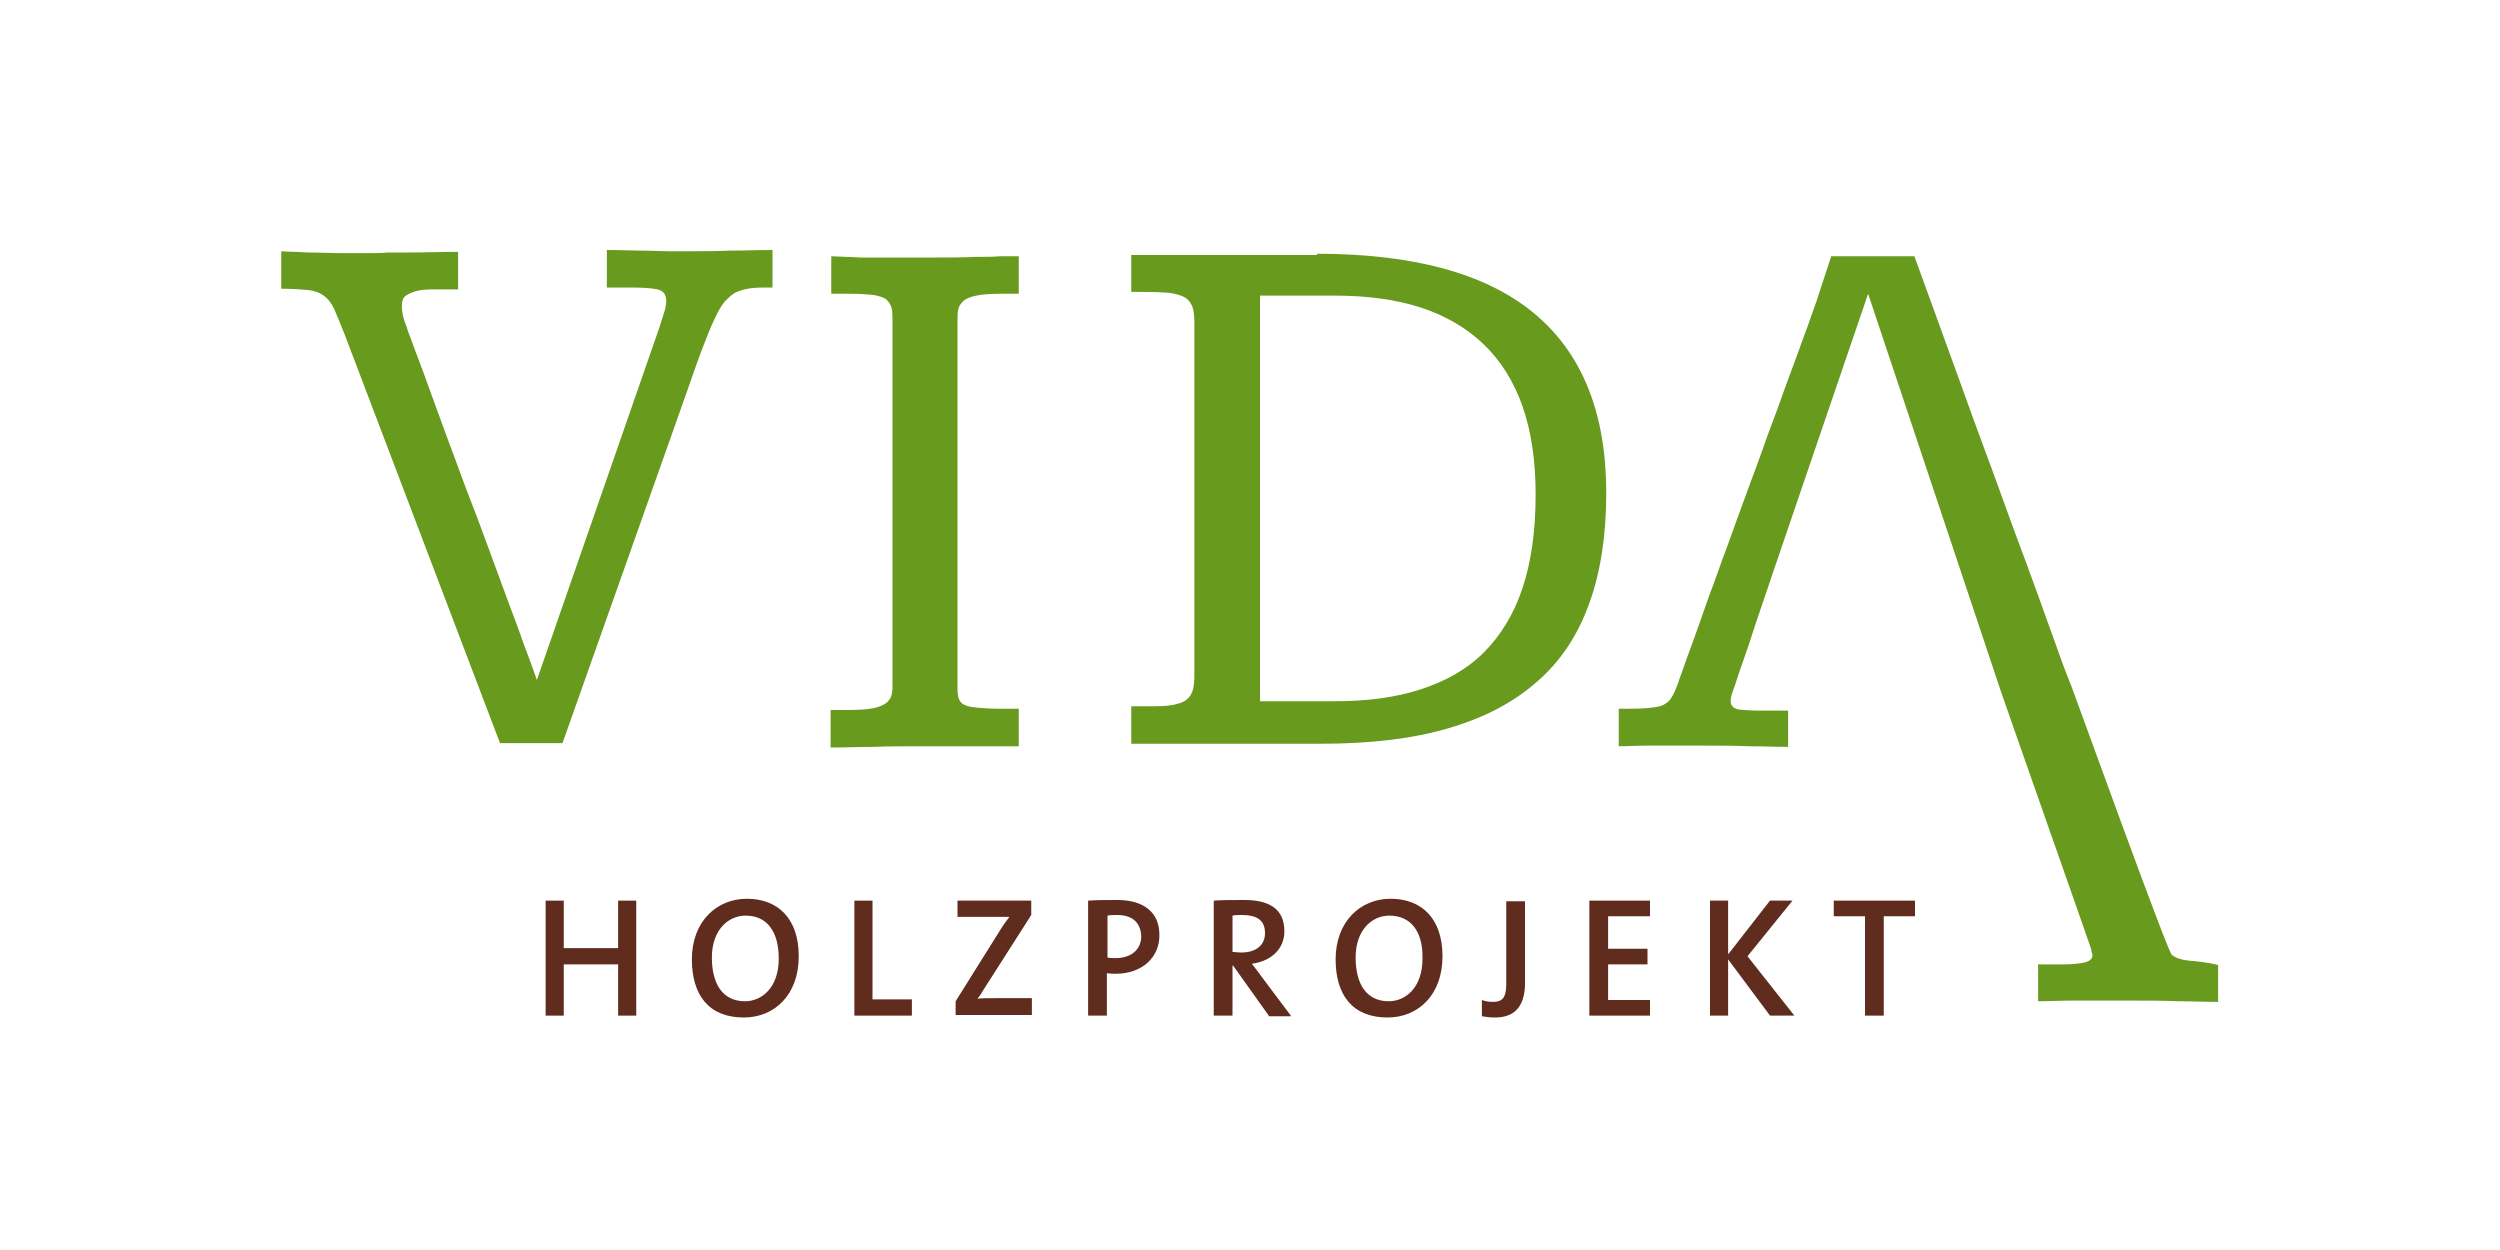 <?xml version="1.0" encoding="utf-8"?>
<!-- Generator: Adobe Illustrator 27.8.0, SVG Export Plug-In . SVG Version: 6.00 Build 0)  -->
<svg version="1.1" id="Ebene_1" xmlns="http://www.w3.org/2000/svg" xmlns:xlink="http://www.w3.org/1999/xlink" x="0px" y="0px"
	 viewBox="0 0 400 200" style="enable-background:new 0 0 400 200;" xml:space="preserve">
<style type="text/css">
	.st0{fill:#F59A00;}
	.st1{fill:#FFFFFF;}
	.st2{fill:#009BDC;}
	.st3{fill:#5A2572;}
	.st4{fill:#888888;}
	.st5{fill:#B20005;}
	.st6{fill-rule:evenodd;clip-rule:evenodd;fill:#80BA27;}
	.st7{fill:#0061A1;}
	.st8{fill-rule:evenodd;clip-rule:evenodd;fill:#0061A1;}
	.st9{fill-rule:evenodd;clip-rule:evenodd;fill:#008BCB;}
	.st10{fill-rule:evenodd;clip-rule:evenodd;fill:#2B6C00;}
	.st11{fill:#1A171B;}
	.st12{fill:#66B157;}
	.st13{fill:#CC071E;}
	.st14{fill:#8AC2E6;}
	.st15{fill:#1D1D1B;}
	.st16{fill:#96C31E;}
	.st17{fill:#C8D400;}
	.st18{fill:#CD1719;}
	.st19{fill:#3FA535;}
	.st20{fill:#009540;}
	.st21{fill:#004E9E;}
	.st22{fill:#6695C5;}
	.st23{fill:#66C08C;}
	.st24{fill-rule:evenodd;clip-rule:evenodd;fill:#004E9E;}
	.st25{fill-rule:evenodd;clip-rule:evenodd;fill:#1D1D1B;}
	.st26{fill-rule:evenodd;clip-rule:evenodd;fill:#009036;}
	.st27{fill-rule:evenodd;clip-rule:evenodd;fill:#009EE0;}
	.st28{fill-rule:evenodd;clip-rule:evenodd;}
	.st29{fill-rule:evenodd;clip-rule:evenodd;fill:#BBBDBE;}
	.st30{fill:#3B3B3A;}
	.st31{fill:#CA0E11;}
	.st32{fill:#3D3E3D;}
	.st33{fill:#7C7B7A;}
	.st34{fill:#F39200;}
	.st35{fill:#005389;}
	.st36{fill:#A8B904;}
	.st37{fill:url(#SVGID_1_);}
	.st38{fill:url(#SVGID_00000033338222210261902830000011162767965726316940_);}
	.st39{fill:url(#SVGID_00000165223028269906990910000008845205322177088936_);}
	.st40{fill:url(#SVGID_00000153702859957973956500000004920568472161938304_);}
	.st41{fill:url(#SVGID_00000113332445635039554990000006352976601677749423_);}
	.st42{fill:#878787;}
	.st43{clip-path:url(#SVGID_00000044177617982487351460000001715132288451522475_);}
	.st44{fill:#092E4F;}
	.st45{fill-rule:evenodd;clip-rule:evenodd;fill:#BDD542;}
	.st46{fill-rule:evenodd;clip-rule:evenodd;fill:#647F9F;}
	.st47{fill-rule:evenodd;clip-rule:evenodd;fill:#092E4F;}
	.st48{fill:#E30613;}
	.st49{fill:#FFED00;}
	.st50{fill:#D2D2D2;}
	.st51{fill:#A6C818;}
	.st52{fill:#FEC800;}
	.st53{fill:#009BB9;}
	.st54{fill:#70C5C3;}
	.st55{fill:#707173;}
	.st56{fill-rule:evenodd;clip-rule:evenodd;fill:#B90F37;}
	.st57{fill:#EC6608;}
	.st58{fill:#7D827D;}
	.st59{fill:#E7000E;}
	.st60{fill:#0984C5;}
	.st61{fill:#EF7D00;}
	.st62{fill:#008BC5;}
	.st63{fill:#679A1D;}
	.st64{fill:#5F2C1D;}
</style>
<g>
	<path class="st63" d="M65.1,52.4c0,0.1,0.2,0.7,0.6,1.7c0.4,1.1,0.9,2.5,1.6,4.3c0.7,1.8,1.4,3.9,2.3,6.3c0.9,2.4,1.8,5,2.8,7.6
		c1,2.7,2,5.5,3.1,8.3c1.1,2.8,2.1,5.6,3.1,8.3c1,2.7,1.9,5.2,2.8,7.6c0.9,2.4,1.7,4.5,2.3,6.3c0.7,1.8,1.2,3.2,1.6,4.3
		c0.4,1.1,0.6,1.7,0.6,1.7l19.6-56.4c0.3-1,0.6-1.9,0.8-2.5c0.2-0.7,0.3-1.3,0.3-1.8c0-1-0.5-1.6-1.4-1.8c-0.9-0.2-2.4-0.3-4.5-0.3
		h-3.6v-6c2,0,3.9,0.1,5.6,0.1c1.5,0,3,0.1,4.4,0.1h3.2c2.1,0,4.3,0,6.5-0.1c2.2,0,4.5-0.1,6.8-0.1v6c-1.3,0-2.4,0-3.3,0.1
		c-0.9,0.1-1.7,0.3-2.4,0.6c-0.7,0.3-1.3,0.9-1.9,1.5c-0.6,0.7-1.1,1.6-1.7,2.9c-0.6,1.2-1.2,2.8-1.9,4.6c-0.7,1.8-1.5,4.1-2.4,6.7
		l-20,56.5H80L55.1,53.4c-0.7-1.7-1.2-3-1.6-3.9c-0.4-0.9-1-1.7-1.7-2.2c-0.7-0.5-1.5-0.8-2.6-0.9c-1-0.1-2.4-0.2-4.2-0.2v-6
		c1.4,0.1,2.9,0.1,4.5,0.2c1.6,0,3.2,0.1,4.5,0.1h2.1c0.8,0,1.8,0,2.8,0c1,0,2.1,0,3.2-0.1c1.1,0,2.2,0,3.3,0c2.5,0,5.1-0.1,7.9-0.1
		v6c-1.5,0-2.9,0-4,0c-1.1,0-2.1,0.1-2.8,0.3c-0.7,0.2-1.3,0.5-1.7,0.8c-0.4,0.4-0.5,0.9-0.5,1.6C64.3,49.9,64.5,51,65.1,52.4"/>
	<path class="st63" d="M201.7,112.2h11.8c5.2,0,9.8-0.6,13.8-1.9c4-1.3,7.4-3.2,10.1-5.9c2.7-2.7,4.8-6.1,6.2-10.3
		c1.4-4.2,2.1-9.2,2.1-15c0-5.4-0.7-10.1-2.1-14.1c-1.4-4-3.5-7.3-6.2-9.9c-2.7-2.6-6.1-4.6-10.1-5.9c-4-1.3-8.6-1.9-13.8-1.9h-11.9
		V112.2z M210.7,40.6c15.3,0,26.9,3.1,34.6,9.4C253.1,56.4,257,66,257,78.9c0,6.7-0.9,12.6-2.7,17.6c-1.8,5-4.5,9.2-8.3,12.5
		c-3.7,3.3-8.4,5.8-14.2,7.5c-5.7,1.7-12.6,2.5-20.5,2.5H181v-6h3.7c1.6,0,2.8-0.1,3.7-0.4c0.9-0.2,1.5-0.6,1.9-1.1
		c0.4-0.5,0.6-1.1,0.7-1.8c0.1-0.7,0.1-1.5,0.1-2.5c0-3.2,0-6.1,0-8.7c0-2.6,0-5.6,0-8.9V79.4V51.7c0-1.2-0.1-2.2-0.4-2.8
		c-0.3-0.7-0.8-1.2-1.5-1.5c-0.7-0.3-1.8-0.6-3.1-0.6c-1.3-0.1-3-0.1-5.1-0.1v-5.9H210.7z"/>
	<path class="st63" d="M132.9,41c1.8,0.1,3.4,0.1,4.7,0.2c1.3,0,2.7,0,4,0c3.4,0,6.2,0,8.5,0c2.3,0,4.3,0,5.9-0.1c1.6,0,2.9,0,4-0.1
		c1.1,0,2,0,3,0v6h-2.8c-1.7,0-3.1,0.1-4,0.3c-1,0.2-1.7,0.5-2.1,0.9c-0.4,0.4-0.7,0.8-0.8,1.4c-0.1,0.5-0.1,1.1-0.1,1.7v58.2
		c0,0.8,0,1.4,0.1,1.9c0.1,0.5,0.3,0.9,0.7,1.2c0.4,0.3,1.1,0.5,2.1,0.6c1,0.1,2.3,0.2,4.1,0.2h2.8v6c-1.2,0-2.3,0-3.4,0
		c-1.1,0-2.2,0-3.4,0c-1.2,0-2.4,0-3.8,0c-1.3,0-2.9,0-4.5,0c-3.1,0-5.8,0-8.1,0.1c-2.3,0-4.6,0.1-6.9,0.1v-6h2.8
		c1.8,0,3.1-0.1,4.1-0.3c0.9-0.2,1.6-0.5,2.1-0.9c0.4-0.4,0.7-0.8,0.8-1.4c0.1-0.5,0.1-1.1,0.1-1.7V51.7c0-0.9,0-1.6-0.1-2.2
		c-0.1-0.6-0.4-1.1-0.8-1.5c-0.4-0.4-1.1-0.6-2.1-0.8c-0.9-0.1-2.3-0.2-4-0.2h-2.8V41z"/>
	<path class="st63" d="M350.2,153.7c-1.1-0.1-2-0.4-2.7-0.9c-0.7-0.5-15.6-41.8-16-42.8c-0.4-1-1-2.5-1.7-4.4c0-0.1-0.4-1.1-1.1-3.1
		c-0.7-1.9-1.6-4.4-2.7-7.5c-1.1-3.1-2.4-6.5-3.8-10.3c-1.4-3.8-2.8-7.8-4.3-11.8s-2.9-7.9-4.3-11.8c-1.4-3.8-2.6-7.2-3.7-10.2
		c-1.1-3-2.3-6.3-3.6-9.9h-13.3l-2.3,7c0,0.1-0.3,0.8-0.7,2c-0.4,1.2-1,2.8-1.7,4.7c-0.7,1.9-1.5,4.2-2.5,6.8
		c-0.9,2.6-1.9,5.3-3,8.2c-1,2.9-2.1,5.8-3.2,8.8c-1.1,3-2.2,6-3.2,8.8c-1.1,2.9-2,5.6-3,8.2c-0.9,2.6-1.7,4.8-2.4,6.8
		c-0.7,1.9-1.3,3.5-1.7,4.7c-0.4,1.2-0.7,1.8-0.7,2c-0.4,1.1-0.7,1.9-1.1,2.5c-0.3,0.6-0.8,1-1.4,1.3c-0.6,0.3-1.5,0.4-2.6,0.5
		s-2.6,0.1-4.5,0.1v6c1.5,0,2.9-0.1,4.2-0.1c1.2,0,2.4,0,3.5,0h3.2h3.3c2.2,0,4.3,0,6.5,0.1c2.1,0,4.3,0.1,6.4,0.1v-5.8h-4.1
		c-1.8,0-3.2-0.1-3.9-0.2c-0.8-0.2-1.2-0.6-1.2-1.4c0-0.4,0.2-1.2,0.6-2.2c0,0,0.2-0.5,0.5-1.5c0.3-0.9,0.7-2.1,1.2-3.5
		s1-2.9,1.5-4.5c0.5-1.6,18.2-53.4,18.2-53.4l21.1,63.2c0.1,0.4,14.5,41.3,14.6,41.7c0,0.3,0.1,0.6,0.2,0.8c0,0.4-0.1,0.7-0.4,0.9
		c-0.2,0.2-0.7,0.4-1.4,0.5c-0.7,0.1-1.5,0.2-2.6,0.2c-1.1,0-2.6,0-4.3,0v2.4c0,0.6,0,1.3,0,2c0,0.7,0,1.2,0,1.5
		c1.7,0,3.3-0.1,4.7-0.1c1.4,0,2.7,0,3.9,0h3.6h3.6c2.3,0,4.4,0,6.6,0.1c2.1,0,4.2,0.1,6.4,0.1v-5.9
		C352.9,153.9,351.3,153.8,350.2,153.7"/>
</g>
<polygon class="st64" points="98.9,144.1 98.9,151.7 90.2,151.7 90.2,144.1 87.3,144.1 87.3,162.5 90.2,162.5 90.2,154.3 
	98.9,154.3 98.9,162.5 101.8,162.5 101.8,144.1 "/>
<g>
	<path class="st64" d="M119.3,146.5c-2.8,0-5.4,2.3-5.4,6.7c0,4.2,1.7,7,5.3,7c2.7,0,5.4-2.2,5.4-6.8
		C124.6,149,122.7,146.5,119.3,146.5 M119,162.8c-5.6,0-8.3-3.6-8.3-9.3c0-6.1,4-9.7,8.8-9.7c4.9,0,8.3,3.1,8.3,9.2
		C127.8,159.2,123.9,162.8,119,162.8"/>
</g>
<polygon class="st64" points="136.7,144.1 136.7,162.5 145.9,162.5 145.9,159.9 139.6,159.9 139.6,144.1 "/>
<g>
	<path class="st64" d="M152.9,162.5v-2.3l7.2-11.5c0.4-0.7,0.9-1.3,1.4-2c-0.8,0-1.8,0-3.7,0h-4.6v-2.6H165v2.3l-7.6,11.9
		c-0.3,0.5-0.6,1-1,1.5c0.5-0.1,2-0.1,4.3-0.1h4.4v2.7H152.9z"/>
	<path class="st64" d="M178.7,146.4c-0.6,0-1,0-1.5,0.1v6.7c0.4,0.1,0.9,0.1,1.3,0.1c2.5,0,4.1-1.4,4.1-3.5
		C182.5,147.7,181.3,146.4,178.7,146.4 M178.5,155.8c-0.4,0-0.9,0-1.4-0.1v6.8h-3v-18.4c1.4-0.1,3-0.1,4.7-0.1
		c4.3,0,6.7,2.1,6.7,5.5C185.6,153.1,182.8,155.8,178.5,155.8"/>
	<path class="st64" d="M198.7,146.4c-0.6,0-1.1,0-1.5,0.1v5.8c0.3,0,0.8,0.1,1.4,0.1c2.4,0,3.8-1.2,3.8-3.1
		C202.4,147.3,201.2,146.4,198.7,146.4 M203,162.5l-5.7-8h-0.1v8h-3v-18.4c1.3-0.1,2.8-0.1,4.9-0.1c3.8,0,6.4,1.3,6.4,5
		c0,2.9-2.2,4.8-5.2,5.2c0.5,0.7,1.1,1.4,1.5,2l4.8,6.4H203z"/>
	<path class="st64" d="M222.3,146.5c-2.8,0-5.4,2.3-5.4,6.7c0,4.2,1.7,7,5.3,7c2.7,0,5.4-2.2,5.4-6.8
		C227.7,149,225.7,146.5,222.3,146.5 M222,162.8c-5.6,0-8.3-3.6-8.3-9.3c0-6.1,4-9.7,8.8-9.7c4.9,0,8.3,3.1,8.3,9.2
		C230.8,159.2,226.9,162.8,222,162.8"/>
	<path class="st64" d="M239.2,162.8c-0.9,0-1.5-0.1-2.1-0.2v-2.6c0.5,0.2,1.1,0.3,1.8,0.3c1.4,0,2.1-0.6,2.1-2.8v-13.3h3v13.4
		C243.9,160.6,242.7,162.8,239.2,162.8"/>
</g>
<polygon class="st64" points="254.3,144.1 254.3,162.5 264,162.5 264,160 257.3,160 257.3,154.3 263.6,154.3 263.6,151.8 
	257.3,151.8 257.3,146.6 264,146.6 264,144.1 "/>
<polygon class="st64" points="283.2,144.1 276.5,152.7 276.5,144.1 273.6,144.1 273.6,162.5 276.5,162.5 276.5,153.5 283.2,162.5 
	287.1,162.5 279.6,153 286.8,144.1 "/>
<polygon class="st64" points="293.4,144.1 293.4,146.6 298.4,146.6 298.4,162.5 301.4,162.5 301.4,146.6 306.4,146.6 306.4,144.1 
	"/>
</svg>